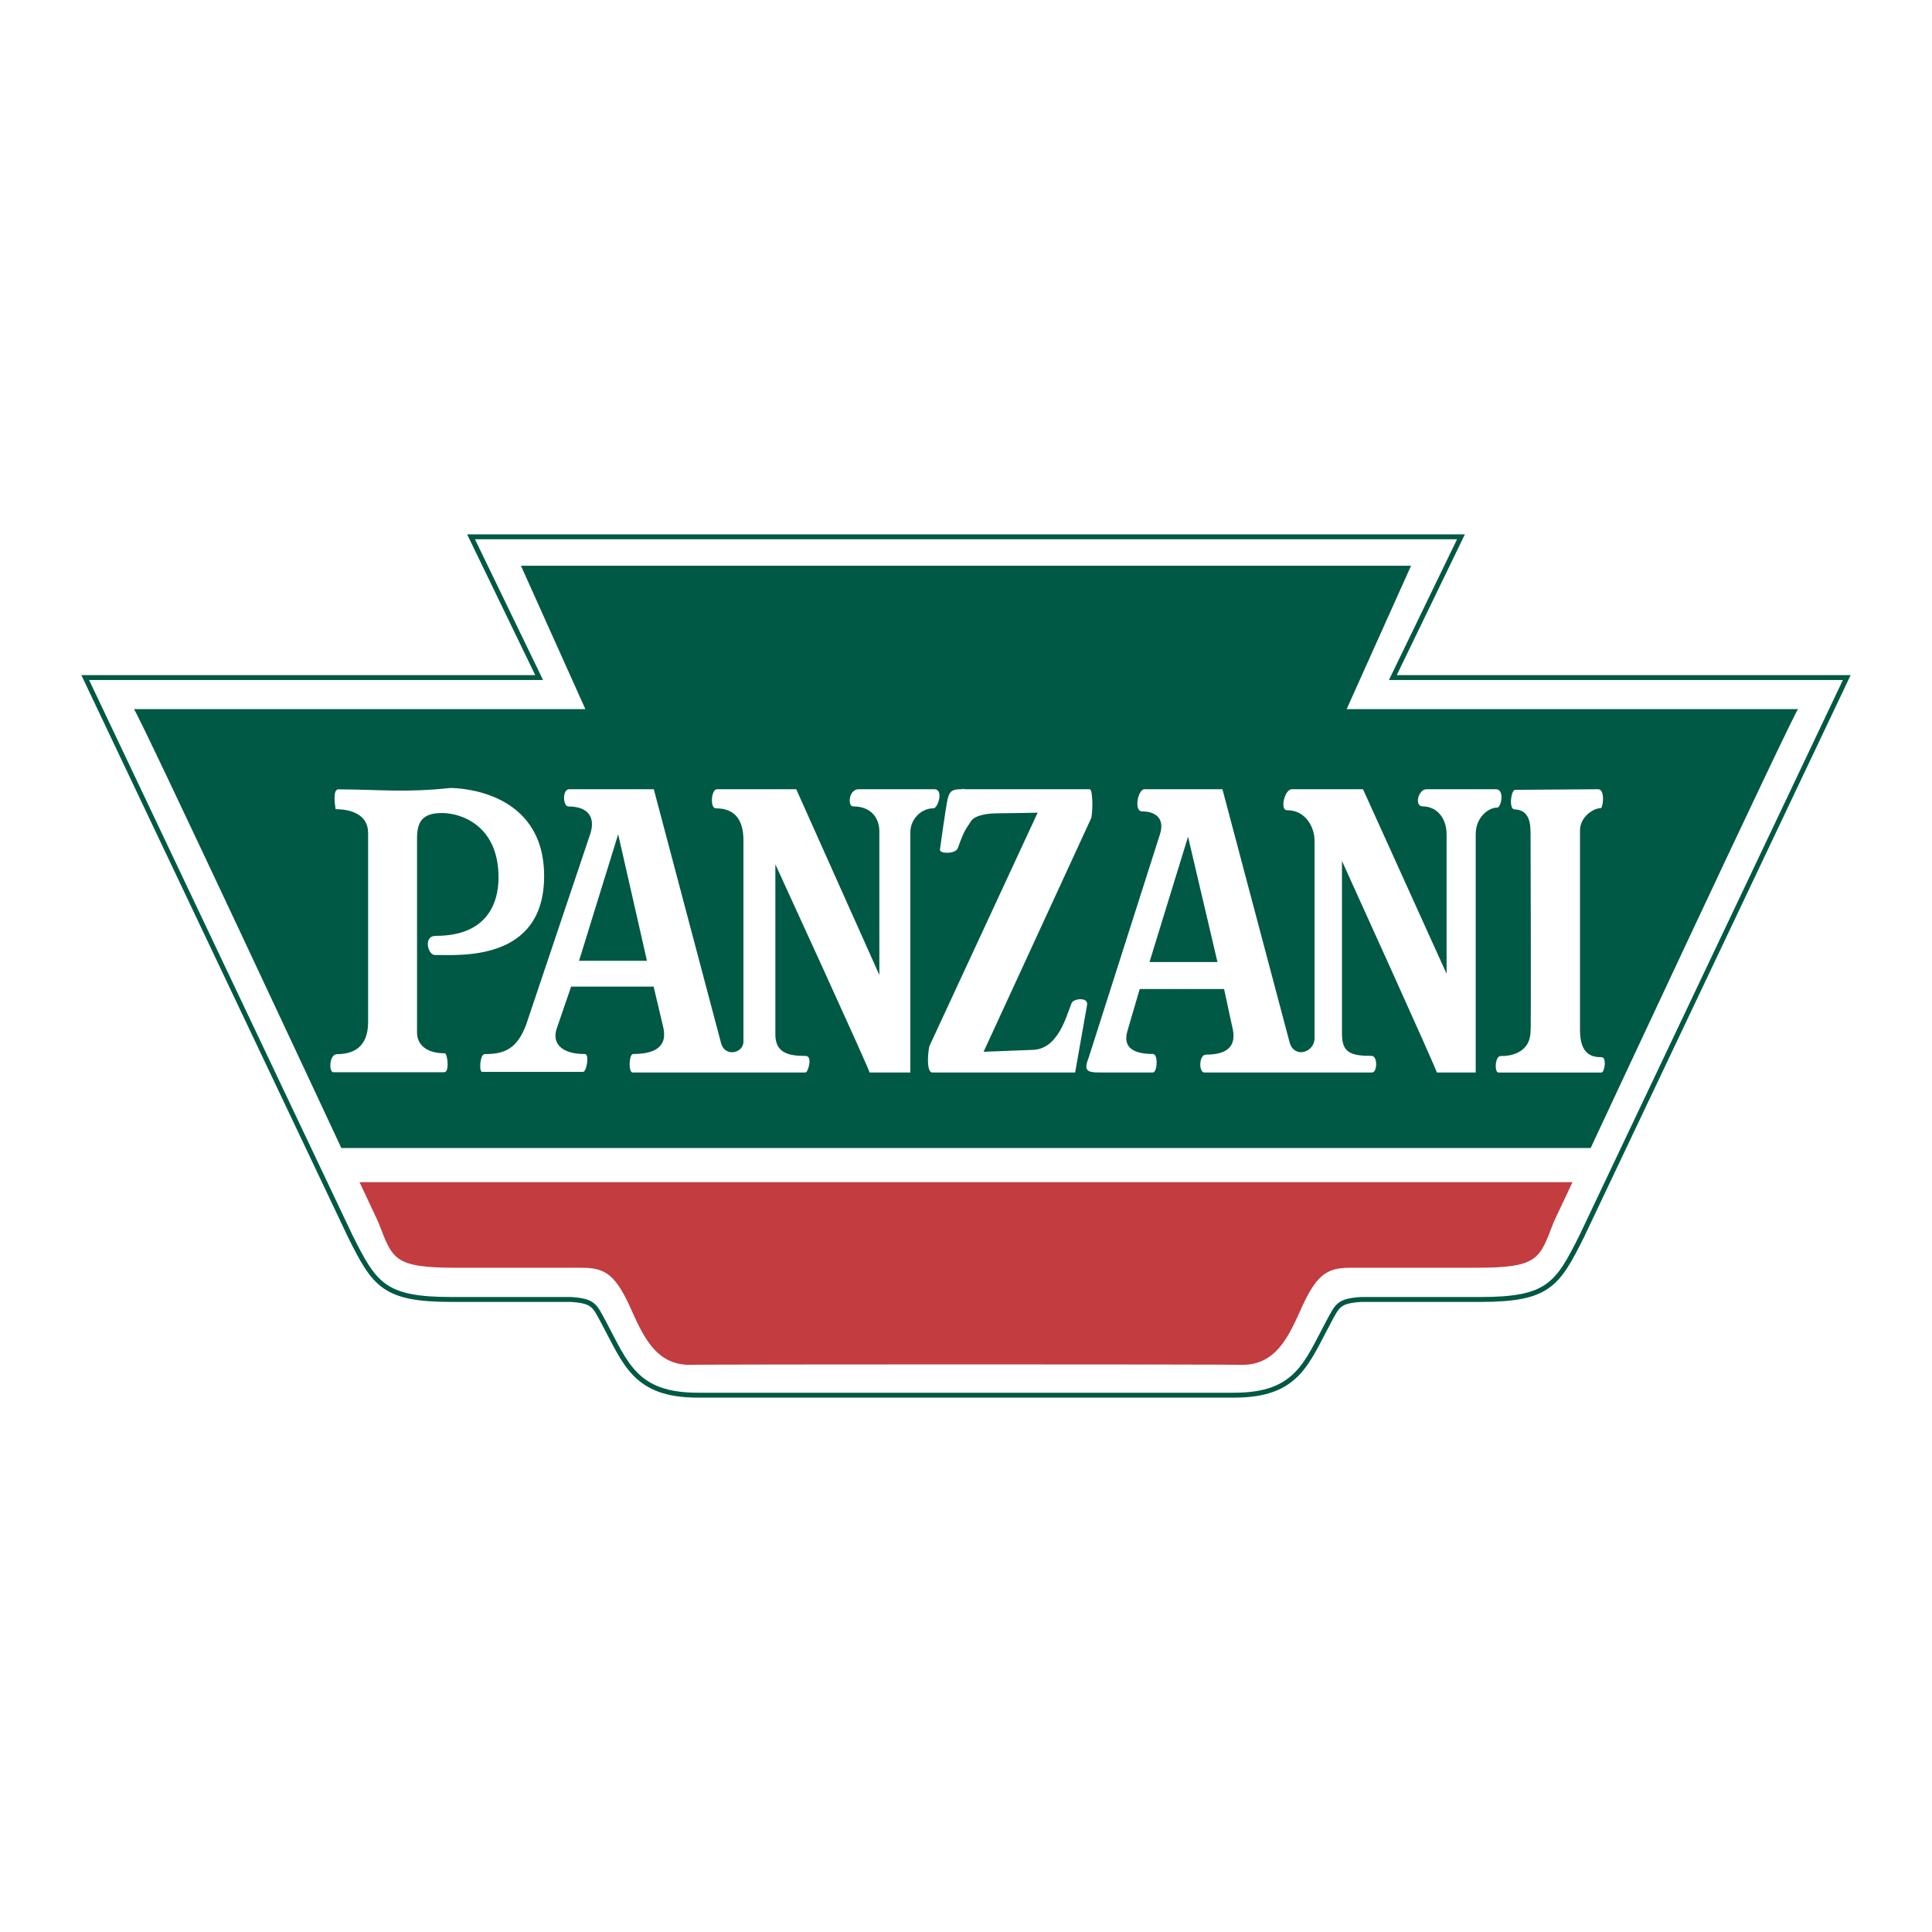 <svg xmlns="http://www.w3.org/2000/svg" width="2500" height="2500" viewBox="0 0 192.756 192.756"><g fill-rule="evenodd" clip-rule="evenodd"><path fill="#fff" d="M0 0h192.756v192.756H0V0z"/><path d="M123.145 139.197c6.303 0 7.193-3.207 9.447-7.381.854-1.578.967-2.02 3.209-2.168h11.914c6.744 0 7.674-1.461 10.096-6.312l26.441-55.735h-45.287l6.795-14.043H46.997l6.794 14.043H8.504l26.442 55.735c2.422 4.852 3.352 6.312 10.095 6.312h11.914c2.242.148 2.357.59 3.209 2.168 2.254 4.174 3.146 7.381 9.448 7.381h53.533z" fill="#fff" stroke="#005944" stroke-width=".49" stroke-miterlimit="2.613"/><path d="M158.701 114.539s20.434-43.791 20.695-43.791h-45.041l6.426-14.305H51.974l6.427 14.305H13.359c.262 0 20.696 43.791 20.696 43.791h124.646z" fill="#005944"/><path d="M123.934 136.172c3.508 0 4.721-3.039 6.029-5.924 1.574-3.41 2.697-3.764 4.93-3.764h12.387c6.348 0 6.305-.928 7.754-4.6l1.852-3.936H35.872l1.851 3.936c1.45 3.672 1.406 4.6 7.754 4.6h12.387c2.232 0 3.357.354 4.929 3.764 1.31 2.885 2.523 5.924 6.031 5.924-.001-.063 55.11-.063 55.11 0z" fill="#c23c40"/><path d="M44.926 78.619c-4.477.467-6.64.171-11.152.131-.681-.006-.279 1.984-.283 1.984 1.505 0 3.236.51 3.236 2.378v18.853c0 2.59-1.555 3.205-3.092 3.205-.799 0-.847 1.805-.376 1.805h11.058c.571 0 .317-1.887.062-1.887-2.068 0-2.771-1.062-2.771-2.059V83.66c0-1.618.48-2.545 2.488-2.545 1.896 0 5.643 1.229 5.643 6.431 0 2.614-1.185 5.824-6.253 5.824-1.306 0-.777 1.906-.123 1.906 2.42 0 10.924.724 10.924-7.869.001-8.526-8.487-8.788-9.361-8.788z" fill="#fff"/><path d="M71.966 104.17c.435 1.314 2.209.891 2.209-.246V83.856c0-2.227-.992-3.209-2.76-3.209-.592 0-.47-1.906.123-1.906h7.903l8.292 18.534V82.938c0-1.247-.751-2.484-2.617-2.484-.58 0-.448-1.775.617-1.713h7.529c.915.082.288 1.902-.114 1.902-1.264 0-2.312 1.091-2.324 2.382v23.977h-4.069c.131 0-9.397-20.773-9.397-20.773v16.857c-.06 1.99 1.331 2.264 3.015 2.264.763 0 .217 1.68 0 1.652H63.116c-.432 0-.375-1.846.057-1.846 2.003 0 3.568-.607 2.952-2.867l-.912-3.857h-8.231l-1.437 4.182c-.571 1.715.834 2.57 2.805 2.543.484-.006.176 1.785-.179 1.785H48.108c-.347 0-.217-1.781.25-1.775 1.988 0 3.231-.521 4.14-2.947l6.41-19.071c.524-1.705-.323-2.685-2.184-2.685-.579 0-.64-1.722.069-1.722h8.436l6.737 25.428zm-14.194-8.312h6.776l-2.873-12.623-3.903 12.623zM95.92 78.741c0-.066.851 0 0 0-.852 0-1.179.131-1.375.984-.196.852-.769 5.055-.769 5.055-.024.406 1.568.456 1.79-.175.689-1.966.904-1.995 1.296-2.65.392-.656 1.744-.812 2.726-.812s3.938-.062 3.938-.062l-10.75 23.185c-.149.166-.445 2.736.244 2.736h14.248l1.188-6.725c.164-.812-1.344-.68-1.541-.197-.566 1.387-1.359 4.67-3.979 4.67l-4.803.186 10.711-23.252c.184-.355.234-2.942-.131-2.942H95.92v-.001zM108.646 105.434l7.053-22.102c.588-1.705-.443-2.378-1.752-2.378-.82 0-.453-2.09.191-2.212h7.824l6.709 25.284c.469 1.604 2.482.996 2.482-.455V83.856c0-1.246-.828-3.025-2.76-3.025-.717 0-.229-2.09.49-2.09h7.105l8.338 18.413v-13.91c0-1.705-1.045-2.79-2.373-2.79-.887 0-.451-1.713.371-1.713h6.918c.938 0 .504 1.885.131 1.832-.873 0-2.152.973-2.141 2.672v23.757h-3.885c.131 0-9.459-21.105-9.459-21.105v17.25c0 1.869.846 2.199 2.963 2.199.607 0 .58 1.656.037 1.656h-16.736c-.557 0-.561-1.783.18-1.783 2.256 0 3.111-.936 2.586-2.869l-.791-3.672h-8.418l-1.24 4.232c-.498 1.781.91 2.246 2.551 2.246.559 0 .441 1.846.004 1.846h-5.297c-1.373 0-1.606-.219-1.081-1.568zm6.04-9.454h6.781l-2.936-12.5-3.845 12.5zM151.156 78.802c-.393 0-.652 1.928-.057 1.95 1.258.049 1.605.962 1.605 2.331 0 0 .066 19.749 0 19.749 0 2.754-3.076 2.525-2.969 2.525-.598 0-.646 1.648-.24 1.648h10.287c.303 0 .559-1.533-.004-1.529-.961.008-2.141-.281-2.141-2.701V82.86c0-1.377 1.346-2.229 2.066-2.229.23 0 .473-1.889-.258-1.889l-8.289.06z" fill="#fff"/></g></svg>